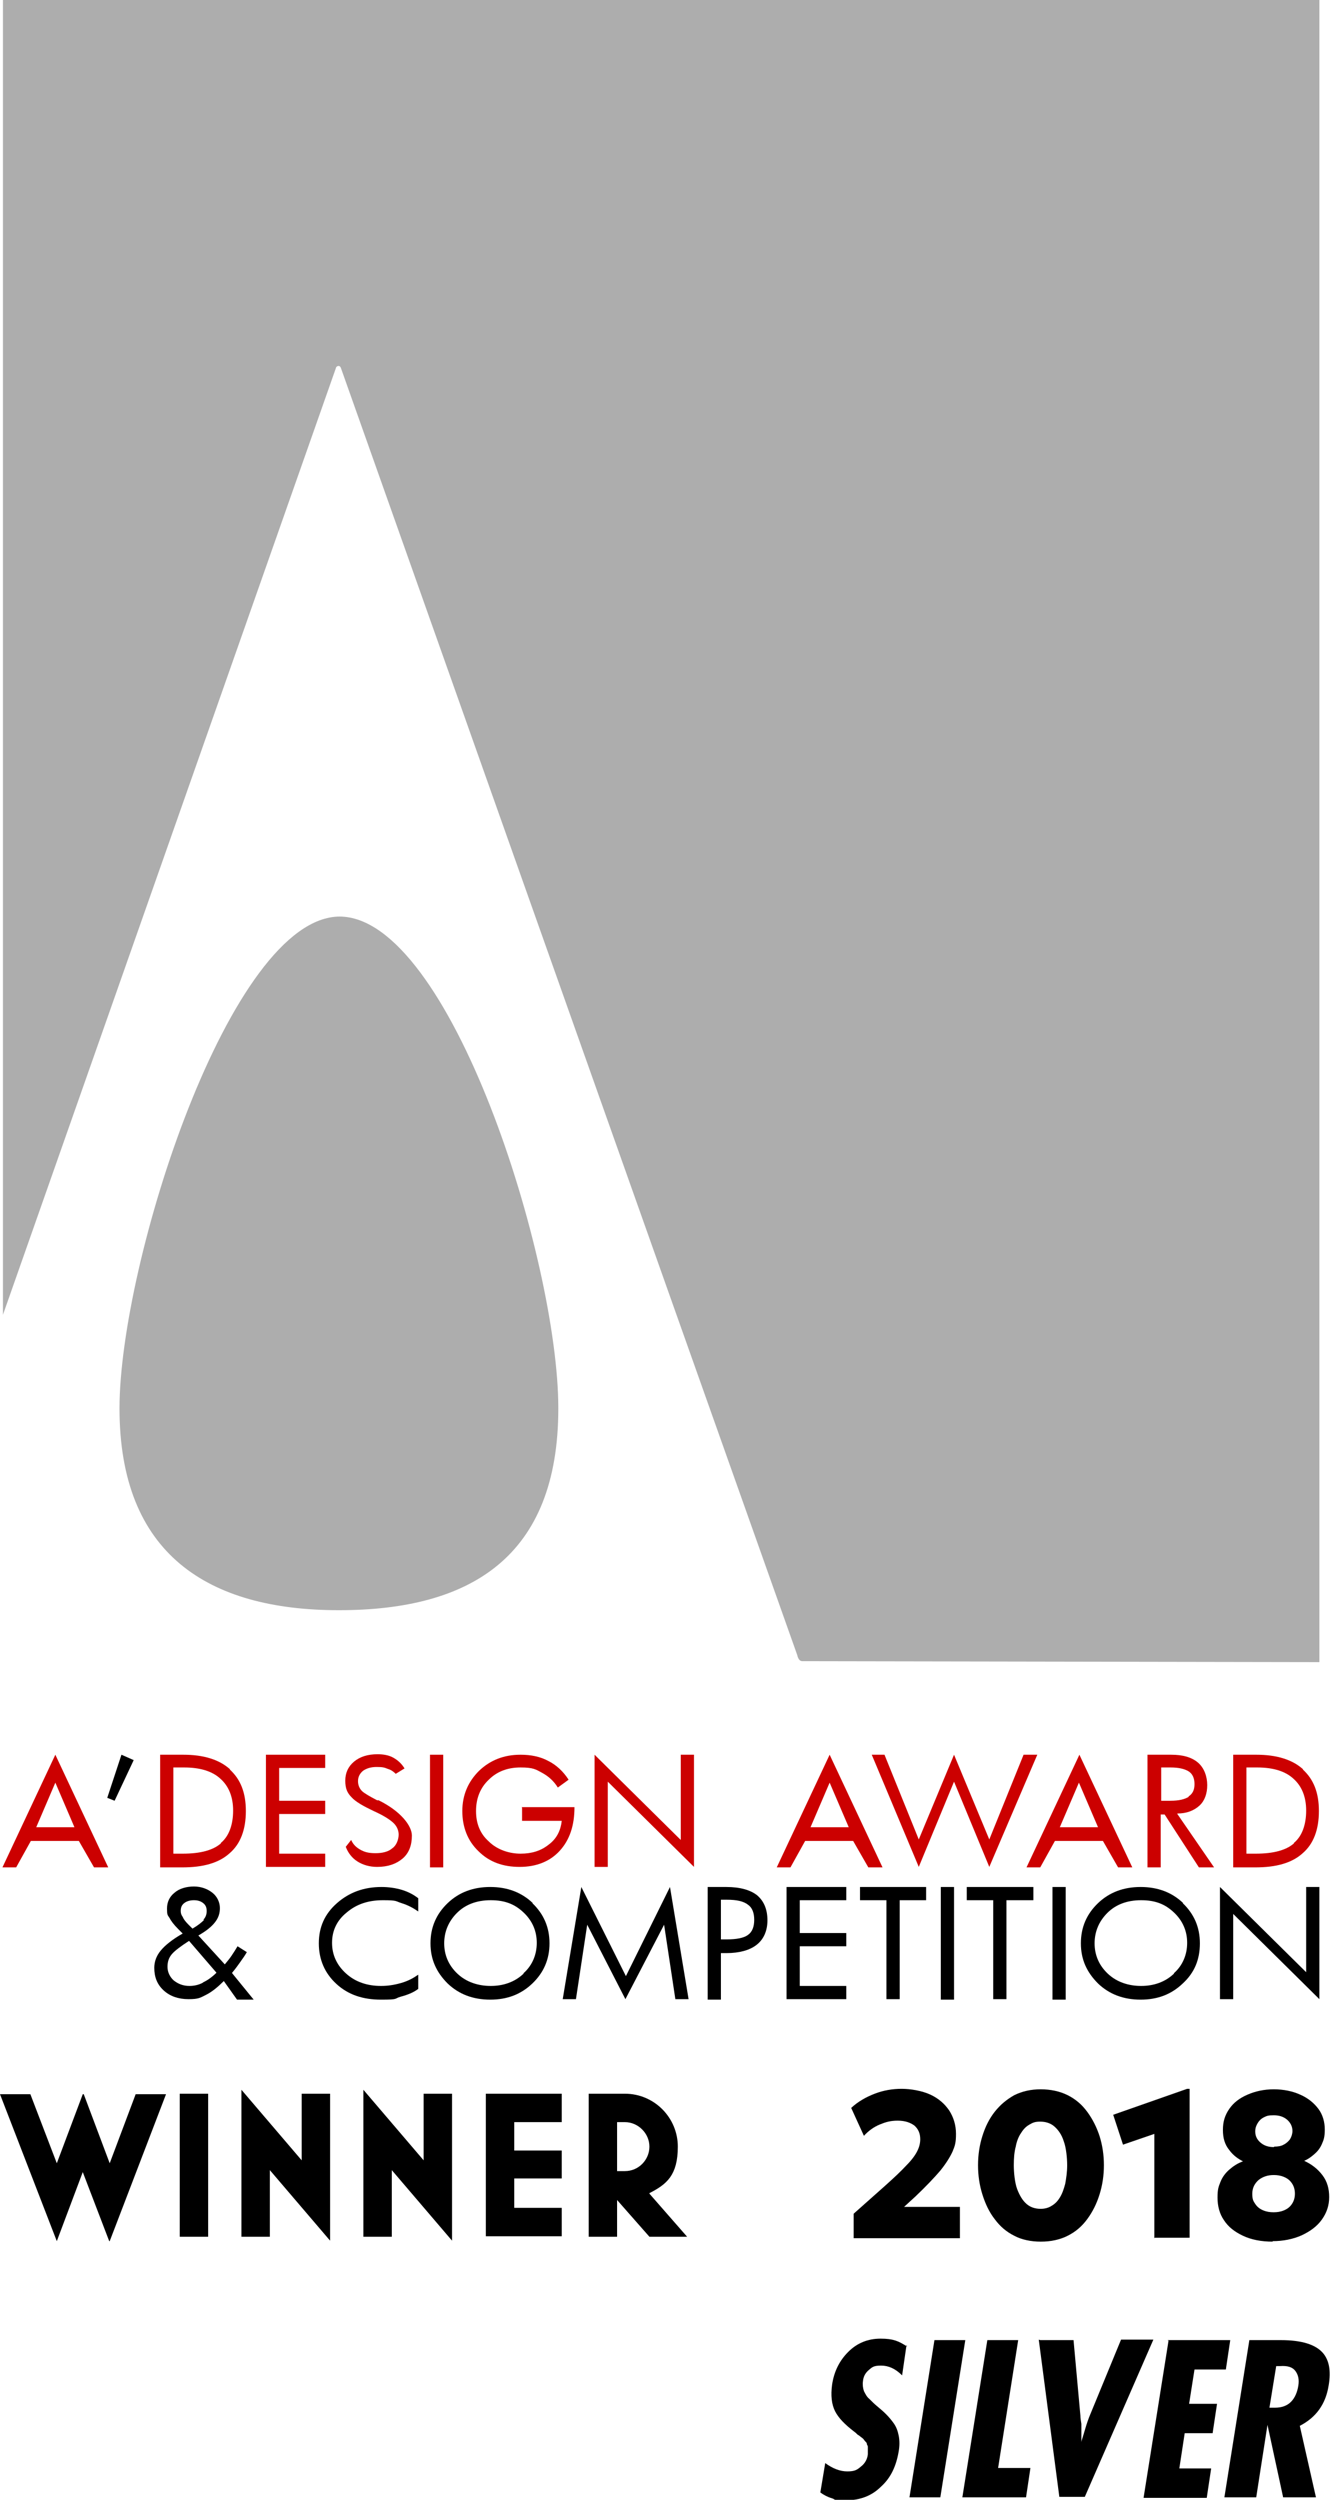 <?xml version="1.0" encoding="UTF-8"?>
<svg id="Layer_1" xmlns="http://www.w3.org/2000/svg" version="1.1" viewBox="0 0 273.2 510.3">
  <!-- Generator: Adobe Illustrator 29.1.0, SVG Export Plug-In . SVG Version: 2.1.0 Build 142)  -->
  <defs>
    <style>
      .st0, .st1 {
        fill: #c00;
      }

      .st2 {
        isolation: isolate;
      }

      .st1, .st3, .st4 {
        fill-rule: evenodd;
      }

      .st4 {
        fill: #adadad;
      }
    </style>
  </defs>
  <g>
    <path d="M22.3,457.5l-5.4-14.1-5.3,14.1-11.6-30h6.2l5.4,14.1,5.3-14.1h.2l5.3,14.1,5.3-14.1h6.2l-11.5,30Z"/>
    <path d="M36.7,456.6v-29.2h5.8v29.2h-5.8Z"/>
    <path d="M55.1,443v13.6h-5.8v-30l12.3,14.4v-13.6h5.8v30l-12.3-14.4Z"/>
    <path d="M80,443v13.6h-5.8v-30l12.3,14.4v-13.6h5.8v30l-12.3-14.4Z"/>
    <path d="M99.2,456.6v-29.2h15.5v5.8h-9.7v5.8h9.7v5.7h-9.7v6h9.7v5.8h-15.5Z"/>
    <path d="M132.6,447.8l7.7,8.8h-7.7l-6.6-7.5v7.5h-5.8v-29.2h7.4c6,0,10.8,4.9,10.8,10.8s-2.3,7.7-5.8,9.5ZM127.6,433.2h-1.6v10h1.6c2.8,0,5-2.3,5-5s-2.3-5-5-5Z"/>
  </g>
  <g class="st2">
    <path d="M174.3,456.9v-5l6.3-5.6c1.9-1.7,3.4-3.1,4.5-4.3,1.1-1.1,1.8-2.1,2.2-2.9.4-.8.6-1.6.6-2.4,0-1.2-.4-2.1-1.2-2.8-.8-.6-1.9-1-3.4-1s-2.5.3-3.7.8c-1.2.5-2.3,1.3-3.2,2.3l-2.6-5.7c1.4-1.3,3-2.2,4.8-2.9,1.8-.7,3.7-1,5.5-1s4.2.4,5.9,1.2c1.7.8,2.9,1.9,3.8,3.2.9,1.4,1.4,3,1.4,4.8s-.2,2.4-.7,3.6c-.5,1.1-1.3,2.4-2.5,3.9-1.2,1.4-2.9,3.2-5,5.2l-2.4,2.2h11.4v6.4h-21.6Z"/>
    <path d="M212.5,457.6c-2,0-3.9-.4-5.4-1.2-1.6-.8-2.9-1.9-4-3.4-1.1-1.4-1.9-3.1-2.5-5-.6-1.9-.9-3.9-.9-6s.3-4.1.9-6c.6-1.9,1.4-3.5,2.5-4.9,1.1-1.4,2.4-2.5,4-3.4,1.6-.8,3.4-1.2,5.4-1.2s3.9.4,5.5,1.2c1.6.8,2.9,1.9,4,3.4s1.9,3.1,2.5,4.9c.6,1.9.9,3.9.9,6s-.3,4.1-.9,6c-.6,1.9-1.4,3.5-2.5,5s-2.4,2.6-4,3.4c-1.6.8-3.4,1.2-5.5,1.2ZM212.5,450.9c.8,0,1.6-.2,2.2-.6.7-.4,1.2-.9,1.7-1.7s.8-1.7,1.1-2.8c.2-1.1.4-2.4.4-3.8s-.2-3.6-.7-4.9c-.4-1.3-1.1-2.3-1.9-3-.8-.7-1.8-1-2.9-1s-1.5.2-2.2.6c-.7.4-1.2.9-1.7,1.7-.5.7-.9,1.7-1.1,2.8-.3,1.1-.4,2.4-.4,3.8s.2,3.6.7,4.9c.5,1.3,1.1,2.3,1.9,3s1.8,1,2.9,1Z"/>
    <path d="M235.7,456.9v-21.3l-6.4,2.2-2-6.1,15.1-5.3h.5v30.4h-7.1Z"/>
    <path d="M259.9,457.6c-2.4,0-4.4-.4-6.1-1.2-1.7-.8-3-1.8-3.9-3.2-.9-1.3-1.3-2.9-1.3-4.6s.2-2.2.6-3.2c.4-1,1-1.8,1.8-2.5.8-.7,1.7-1.3,2.8-1.7-1-.5-2-1.2-2.8-2.3-.9-1.1-1.3-2.4-1.3-4.1s.4-3,1.3-4.3,2.1-2.2,3.7-2.9c1.6-.7,3.4-1.1,5.4-1.1s3.9.4,5.4,1.1c1.6.7,2.8,1.7,3.7,2.9.9,1.2,1.3,2.7,1.3,4.2s-.2,2.1-.6,3-.9,1.5-1.6,2.1-1.3,1-2,1.3c1.5.7,2.7,1.6,3.7,2.9,1,1.3,1.4,2.8,1.4,4.5s-.5,3.2-1.5,4.6-2.4,2.4-4.1,3.2c-1.8.8-3.8,1.2-6,1.2ZM260.1,451.6c.7,0,1.4-.1,2.1-.4.7-.3,1.2-.7,1.6-1.3.4-.6.6-1.3.6-2.1s-.2-1.5-.6-2.1c-.4-.6-.9-1-1.6-1.3s-1.4-.4-2.1-.4c-1.2,0-2.2.3-3.1,1-.8.7-1.3,1.6-1.3,2.8s.2,1.5.6,2.1.9,1,1.6,1.3c.7.3,1.4.4,2.1.4ZM260.2,438.2c.7,0,1.4-.1,1.9-.4.6-.3,1-.7,1.3-1.1.3-.5.5-1.1.5-1.7,0-.9-.4-1.7-1.1-2.3s-1.6-.9-2.7-.9-1.4.1-2,.4-1,.7-1.3,1.2-.5,1-.5,1.7c0,1,.4,1.7,1.1,2.3.7.6,1.6.9,2.7.9Z"/>
  </g>
  <path class="st1" d="M7.4,373l3.9-9.1,3.9,9.1h-7.8ZM11.3,358.2l-10.8,23h2.8l3-5.4h9.8l3.1,5.4h2.9l-10.8-23Z"/>
  <path class="st1" d="M45.1,376.3c-1.6,1.4-4.2,2.1-7.8,2.1h-1.9v-17.6h2.2c3.3,0,5.8.8,7.4,2.3,1.7,1.5,2.6,3.7,2.6,6.5s-.8,5.2-2.5,6.6ZM47,361.2c-2.2-2-5.4-3-9.6-3h-4.7v23h4.5c4.3,0,7.5-.9,9.7-2.9,2.2-1.9,3.3-4.8,3.3-8.6s-1.1-6.5-3.3-8.5Z"/>
  <polygon class="st1" points="66.4 378.4 57 378.4 57 370.3 66.4 370.3 66.4 367.6 57 367.6 57 360.9 66.4 360.9 66.4 358.2 54.3 358.2 54.3 381.1 66.4 381.1 66.4 378.4"/>
  <path class="st1" d="M77.1,367.5h-.1c-1.5-.8-2.6-1.4-3.1-1.9-.5-.5-.8-1.2-.8-2s.3-1.5,1-2.1c.7-.5,1.6-.8,2.8-.8s1.6.1,2.3.4c.7.2,1.2.6,1.6,1l1.8-1.1c-.6-1-1.4-1.7-2.3-2.2-.9-.5-2-.7-3.2-.7-2,0-3.6.5-4.8,1.5-1.2,1-1.8,2.3-1.8,3.9s.4,2.5,1.3,3.4c.8.9,2.4,1.8,4.5,2.8,1.8.8,3.1,1.6,3.9,2.3.8.7,1.2,1.6,1.2,2.5s-.4,2.2-1.3,2.8c-.8.7-2,1-3.4,1s-2.2-.2-3.1-.7c-.9-.5-1.5-1.1-1.9-2l-1.1,1.4c.5,1.3,1.3,2.3,2.4,3,1.1.7,2.5,1.1,4,1.1,2.2,0,3.9-.6,5.2-1.7,1.3-1.1,1.9-2.7,1.9-4.7s-2.3-5-6.8-7.2Z"/>
  <path class="st0" d="M87.8,358.2h2.7v23h-2.7v-23Z"/>
  <path class="st1" d="M106.6,369v2.7h8.1c-.2,1.9-1,3.6-2.6,4.8-1.6,1.3-3.5,1.9-5.8,1.9s-4.8-.8-6.5-2.5c-1.8-1.6-2.6-3.7-2.6-6.2s.8-4.7,2.6-6.4c1.7-1.7,3.9-2.5,6.5-2.5s3.1.4,4.4,1.1c1.3.7,2.4,1.7,3.2,3l2.2-1.6c-1.1-1.7-2.5-3-4.1-3.8-1.6-.9-3.6-1.3-5.7-1.3-3.4,0-6.2,1.1-8.5,3.3-2.2,2.2-3.4,4.9-3.4,8.2s1.1,6.1,3.3,8.2c2.2,2.2,5,3.2,8.4,3.2s6.2-1.1,8.2-3.3c2-2.2,3-5.1,3-8.9h-10.8Z"/>
  <polygon class="st1" points="141.7 358.2 139 358.2 139 375.6 121.4 358.2 121.4 381.1 124.1 381.1 124.1 363.7 141.7 381.1 141.7 358.2"/>
  <path class="st1" d="M165.5,373l3.9-9.1,3.9,9.1h-7.8ZM169.4,358.2l-10.8,23h2.8l3-5.4h9.8l3.1,5.4h2.9l-10.8-23Z"/>
  <polygon class="st1" points="209 358.2 202 375.5 194.8 358.2 187.6 375.5 180.6 358.2 178 358.2 187.6 381.1 194.8 363.7 202 381.1 211.8 358.2 209 358.2"/>
  <path class="st1" d="M216.4,373l3.9-9.1,3.9,9.1h-7.8ZM220.4,358.2l-10.8,23h2.8l3-5.4h9.8l3.1,5.4h2.9l-10.8-23Z"/>
  <path class="st1" d="M242.7,366.8c-.8.5-2,.8-3.7.8h-1.9v-6.8h1.9c1.7,0,2.9.3,3.7.8.8.5,1.2,1.4,1.2,2.6s-.4,2-1.2,2.5ZM240.4,370.2c1.9,0,3.4-.6,4.5-1.6,1.1-1,1.6-2.5,1.6-4.2s-.6-3.5-1.9-4.6c-1.3-1.1-3.1-1.6-5.5-1.6h-4.8v23h2.7v-10.8h.8l7,10.8h3.1l-7.5-10.9Z"/>
  <path class="st1" d="M264.2,376.3c-1.6,1.4-4.2,2.1-7.8,2.1h-1.9v-17.6h2.2c3.3,0,5.8.8,7.4,2.3,1.7,1.5,2.6,3.7,2.6,6.5s-.8,5.2-2.5,6.6ZM266.1,361.2c-2.2-2-5.4-3-9.6-3h-4.7v23h4.5c4.3,0,7.5-.9,9.7-2.9,2.2-1.9,3.3-4.8,3.3-8.6s-1.1-6.5-3.3-8.5Z"/>
  <path class="st3" d="M41.5,404.7c-.9.5-1.9.7-2.8.7-1.3,0-2.3-.4-3.2-1.1-.8-.7-1.3-1.7-1.3-2.8s.3-1.9.9-2.6c.6-.7,1.8-1.6,3.5-2.7l5.6,6.5c-.9.9-1.9,1.6-2.8,2ZM41.7,391.9c-.5.5-1.2,1.1-2.4,1.8l-.8-.8c-.6-.6-1-1.1-1.2-1.6-.3-.4-.4-.8-.4-1.2,0-.7.2-1.2.7-1.6.5-.4,1.2-.6,2-.6s1.4.2,1.9.6c.5.4.7.9.7,1.6s-.2,1.3-.7,1.8ZM47.4,402.7c.6-.7,1.1-1.4,1.6-2.1.5-.7,1-1.4,1.4-2.1l-1.9-1.2c-.4.7-.8,1.3-1.2,1.9-.4.6-.9,1.2-1.4,1.8l-5.4-5.9c1.6-.9,2.7-1.8,3.4-2.7.7-.9,1-1.8,1-2.9s-.5-2.3-1.5-3.1c-1-.8-2.3-1.3-3.8-1.3s-3,.4-4,1.3c-1,.8-1.5,1.9-1.5,3.2s.1,1.3.5,1.9c.3.6.9,1.4,1.8,2.3l.9.9c-2.1,1.2-3.6,2.4-4.5,3.5-.9,1.1-1.3,2.3-1.3,3.5,0,1.9.6,3.4,1.9,4.6,1.3,1.2,3,1.8,5.1,1.8s2.4-.3,3.6-.9c1.2-.6,2.4-1.6,3.6-2.8l2.7,3.8h3.4l-4.4-5.4Z"/>
  <path class="st3" d="M85.4,403.1c-1,.7-2.1,1.3-3.5,1.7-1.4.4-2.7.6-4.1.6-2.8,0-5.2-.8-7.1-2.5-1.9-1.7-2.9-3.8-2.9-6.3s1-4.6,3-6.2c2-1.7,4.4-2.5,7.4-2.5s2.5.2,3.8.6c1.3.4,2.4,1,3.4,1.7v-2.7c-.9-.7-2-1.3-3.3-1.7-1.3-.4-2.8-.6-4.2-.6-3.6,0-6.6,1.1-9.1,3.3-2.5,2.2-3.7,4.9-3.7,8.2s1.2,6.1,3.6,8.3c2.4,2.2,5.4,3.2,9.1,3.2s2.6-.2,4-.6c1.5-.4,2.7-.9,3.6-1.6v-2.8Z"/>
  <path class="st3" d="M106.9,402.9c-1.8,1.7-4.1,2.5-6.7,2.5s-5-.8-6.8-2.5c-1.8-1.7-2.7-3.8-2.7-6.2s.9-4.5,2.6-6.2c1.7-1.7,4-2.6,6.9-2.6s4.9.8,6.7,2.5c1.8,1.7,2.7,3.8,2.7,6.2s-.9,4.6-2.7,6.2ZM108.8,388.5c-2.3-2.2-5.2-3.3-8.7-3.3s-6.4,1.1-8.7,3.3c-2.3,2.2-3.5,4.9-3.5,8.2s1.2,5.9,3.5,8.2c2.3,2.2,5.2,3.3,8.7,3.3s6.3-1.1,8.6-3.3c2.3-2.2,3.5-4.9,3.5-8.2s-1.2-6-3.5-8.2Z"/>
  <polygon class="st3" points="136.8 385.2 127.8 403.4 118.7 385.2 114.9 408.1 117.6 408.1 119.9 392.9 127.7 408.1 135.6 392.9 137.9 408.1 140.6 408.1 136.8 385.2"/>
  <path class="st3" d="M152.7,395c-.8.6-2.3.9-4.3.9h-1.2v-8.1h1.2c2,0,3.4.3,4.3,1,.9.6,1.3,1.7,1.3,3.1s-.4,2.5-1.3,3.1ZM154.6,386.9c-1.4-1.1-3.5-1.7-6.3-1.7h-3.8v23h2.7v-9.5h1.1c2.7,0,4.8-.6,6.2-1.7,1.4-1.1,2.2-2.8,2.2-5s-.7-3.9-2.1-5.1Z"/>
  <polygon class="st3" points="172.8 405.4 163.3 405.4 163.3 397.3 172.8 397.3 172.8 394.6 163.3 394.6 163.3 387.9 172.8 387.9 172.8 385.2 160.6 385.2 160.6 408.1 172.8 408.1 172.8 405.4"/>
  <polygon class="st3" points="189.1 385.2 175.6 385.2 175.6 387.9 181 387.9 181 408.1 183.7 408.1 183.7 387.9 189.1 387.9 189.1 385.2"/>
  <path d="M192.1,385.2h2.7v23h-2.7v-23Z"/>
  <polygon class="st3" points="211 385.2 197.4 385.2 197.4 387.9 202.8 387.9 202.8 408.1 205.5 408.1 205.5 387.9 211 387.9 211 385.2"/>
  <path d="M214.9,385.2h2.7v23h-2.7v-23Z"/>
  <path class="st3" d="M239.7,402.9c-1.8,1.7-4.1,2.5-6.7,2.5s-5-.8-6.8-2.5c-1.8-1.7-2.7-3.8-2.7-6.2s.9-4.5,2.6-6.2c1.7-1.7,4-2.6,6.9-2.6s4.9.8,6.7,2.5c1.8,1.7,2.7,3.8,2.7,6.2s-.9,4.6-2.7,6.2ZM241.6,388.5c-2.3-2.2-5.2-3.3-8.7-3.3s-6.4,1.1-8.7,3.3c-2.3,2.2-3.5,4.9-3.5,8.2s1.2,5.9,3.5,8.2c2.3,2.2,5.2,3.3,8.7,3.3s6.3-1.1,8.6-3.3c2.4-2.2,3.5-4.9,3.5-8.2s-1.2-6-3.5-8.2Z"/>
  <polygon class="st3" points="269.4 385.2 266.7 385.2 266.7 402.6 249.1 385.2 249.1 408.1 251.8 408.1 251.8 390.7 269.4 408.1 269.4 385.2"/>
  <polygon class="st3" points="24.8 358.2 21.9 367 23.4 367.6 27.3 359.3 24.8 358.2"/>
  <path class="st4" d="M69.4,187.1c-22.4,0-45,70.7-45,100.4s18,41.2,44.8,41.2,44.8-10.8,44.8-41.2-22.1-100.4-44.7-100.4ZM.6,268.4L68.6,75.1c0-.2.3-.4.5-.4s.4.1.5.4c0,0,67.2,189.6,93.2,262.8,0,0,.2,1.2,1,1.2,0,0,105.6.2,105.6.2V0H.6v268.4Z"/>
  <g>
    <path d="M185.1,478.7l-.9,6.2c-1.4-1.4-2.8-2-4.3-2s-1.8.3-2.5.9c-.7.6-1.1,1.3-1.2,2.3-.1.7,0,1.4.2,2,.3.6.6,1.2,1.1,1.6.5.5,1,1,1.6,1.5s1.2,1,1.8,1.6c.6.6,1.1,1.2,1.6,1.9.5.7.8,1.5,1,2.5.2,1,.2,2.1,0,3.2-.5,3-1.6,5.4-3.6,7.2-1.9,1.9-4.3,2.8-7.2,2.8s-1.9-.1-2.8-.4c-1-.3-1.7-.7-2.4-1.2l1-6c1.5,1.1,3,1.7,4.5,1.7s2-.3,2.8-1c.8-.6,1.3-1.5,1.4-2.5,0-.3,0-.6,0-.8,0-.2,0-.4,0-.7s-.2-.4-.2-.6c0-.2-.1-.3-.3-.5-.2-.2-.3-.4-.4-.5-.1-.1-.3-.3-.5-.4-.2-.2-.4-.3-.5-.4-.1,0-.3-.2-.5-.4-.2-.2-.4-.3-.5-.4-1.8-1.4-3.1-2.7-3.8-4.1-.7-1.4-.9-3.2-.6-5.4.4-2.7,1.5-4.9,3.3-6.7,1.8-1.8,4-2.7,6.6-2.7s3.7.5,5.4,1.6Z"/>
    <path d="M190.8,477.7h6.3l-5.1,32.1h-6.3l5.1-32.1Z"/>
    <path d="M201.6,477.7h6.3l-4.1,26.1h6.6l-.9,6h-13l5.1-32.1Z"/>
    <path d="M212.4,477.7h6.8l1.4,15.4c0,.5.1,1.1.2,1.7,0,.6,0,1.3,0,2,0,.8,0,1.3,0,1.7h0c0-.2.3-1,.7-2.4.4-1.4.8-2.5,1.1-3.2l6.3-15.3h6.6l-14,32.1h-5.2l-4.2-32.1Z"/>
    <path d="M238.4,477.7h12.8l-.9,6h-6.4l-1.1,7h5.7l-.9,6h-5.7l-1.1,7.2h6.5l-.9,6h-12.9l5.1-32.1Z"/>
    <path d="M256.3,509.8h-6.3l5.1-32.1h6.4c4.3,0,7.1.9,8.6,2.6,1.3,1.5,1.7,3.7,1.2,6.6-.6,3.9-2.6,6.6-5.9,8.3l3.3,14.6h-6.7l-3.2-14.8h0l-2.3,14.8ZM260.6,482.9l-1.4,8.6h1.1c1.4,0,2.5-.4,3.3-1.2.8-.8,1.3-2,1.5-3.3.2-1.2,0-2.2-.6-3-.6-.8-1.6-1.1-3.1-1h-.9Z"/>
  </g>
</svg>